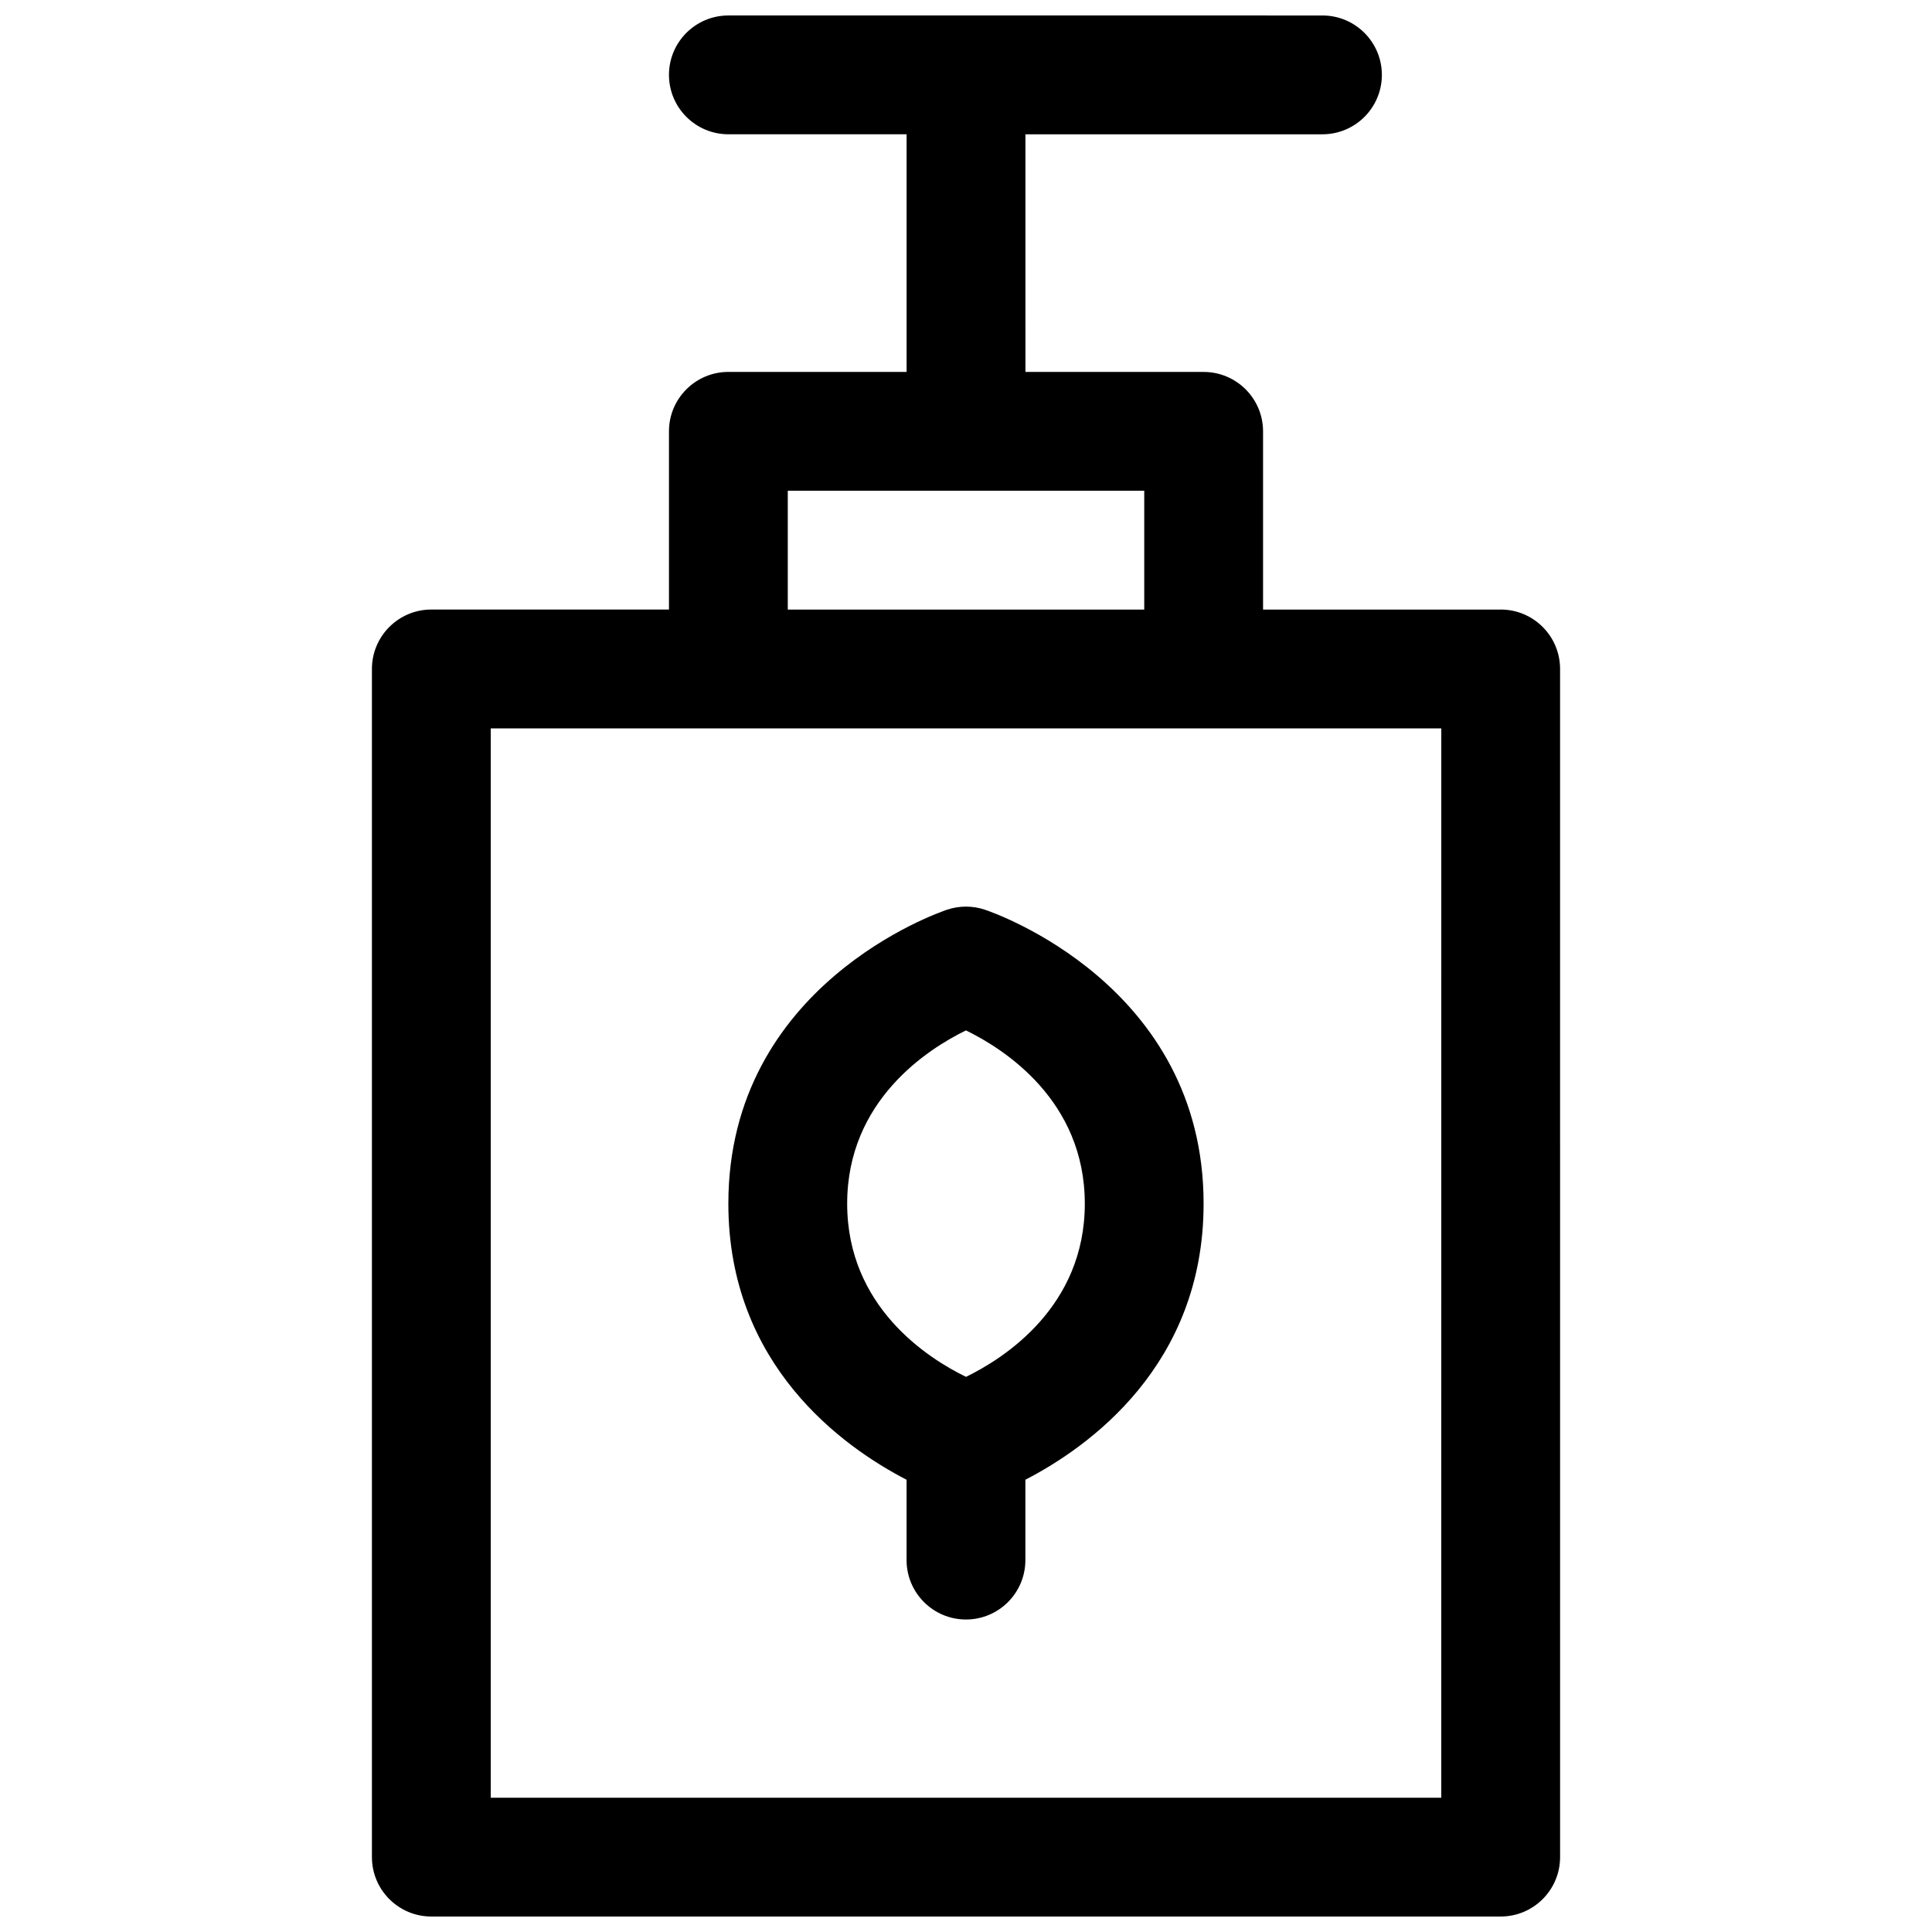 <?xml version="1.0" encoding="UTF-8"?>
<!-- Uploaded to: ICON Repo, www.iconrepo.com, Generator: ICON Repo Mixer Tools -->
<svg width="800px" height="800px" version="1.1" viewBox="144 144 512 512" xmlns="http://www.w3.org/2000/svg">
 <defs>
  <clipPath id="a">
   <path d="m242 148.09h316v503.81h-316z"/>
  </clipPath>
 </defs>
 <g clip-path="url(#a)">
  <path d="m541.7 305.54h-62.977v-47.23c0-8.691-7.055-15.742-15.742-15.742h-47.23l-0.004-62.98h78.719c8.691 0 15.742-7.055 15.742-15.742 0-8.691-7.055-15.742-15.742-15.742l-157.44-0.004c-8.691 0-15.742 7.055-15.742 15.742 0 8.691 7.055 15.742 15.742 15.742h47.23v62.977h-47.23c-8.691 0-15.742 7.055-15.742 15.742v47.23h-62.977c-8.691 0-15.742 7.055-15.742 15.742v314.88c0 8.691 7.055 15.742 15.742 15.742h283.39c8.691 0 15.742-7.055 15.742-15.742l-0.004-314.88c0-8.691-7.051-15.742-15.742-15.742zm-188.93-31.488h94.465v31.488h-94.465zm173.18 346.37h-251.9v-283.39h251.91z"/>
 </g>
 <path d="m404.97 385.07c-3.227-1.078-6.723-1.078-9.957 0-2.363 0.785-57.992 19.992-57.992 77.91 0 42.863 30.434 64.48 47.23 73.172v21.289c0 8.691 7.055 15.742 15.742 15.742 8.691 0 15.742-7.055 15.742-15.742v-21.293c16.801-8.691 47.23-30.309 47.23-73.172 0.008-57.914-55.625-77.121-57.996-77.906zm-4.973 123.81c-10.066-4.894-31.488-18.539-31.488-45.902 0-27.395 21.477-41.035 31.48-45.91 10.066 4.906 31.496 18.543 31.496 45.914 0 27.359-21.422 41.004-31.488 45.898z"/>
</svg>